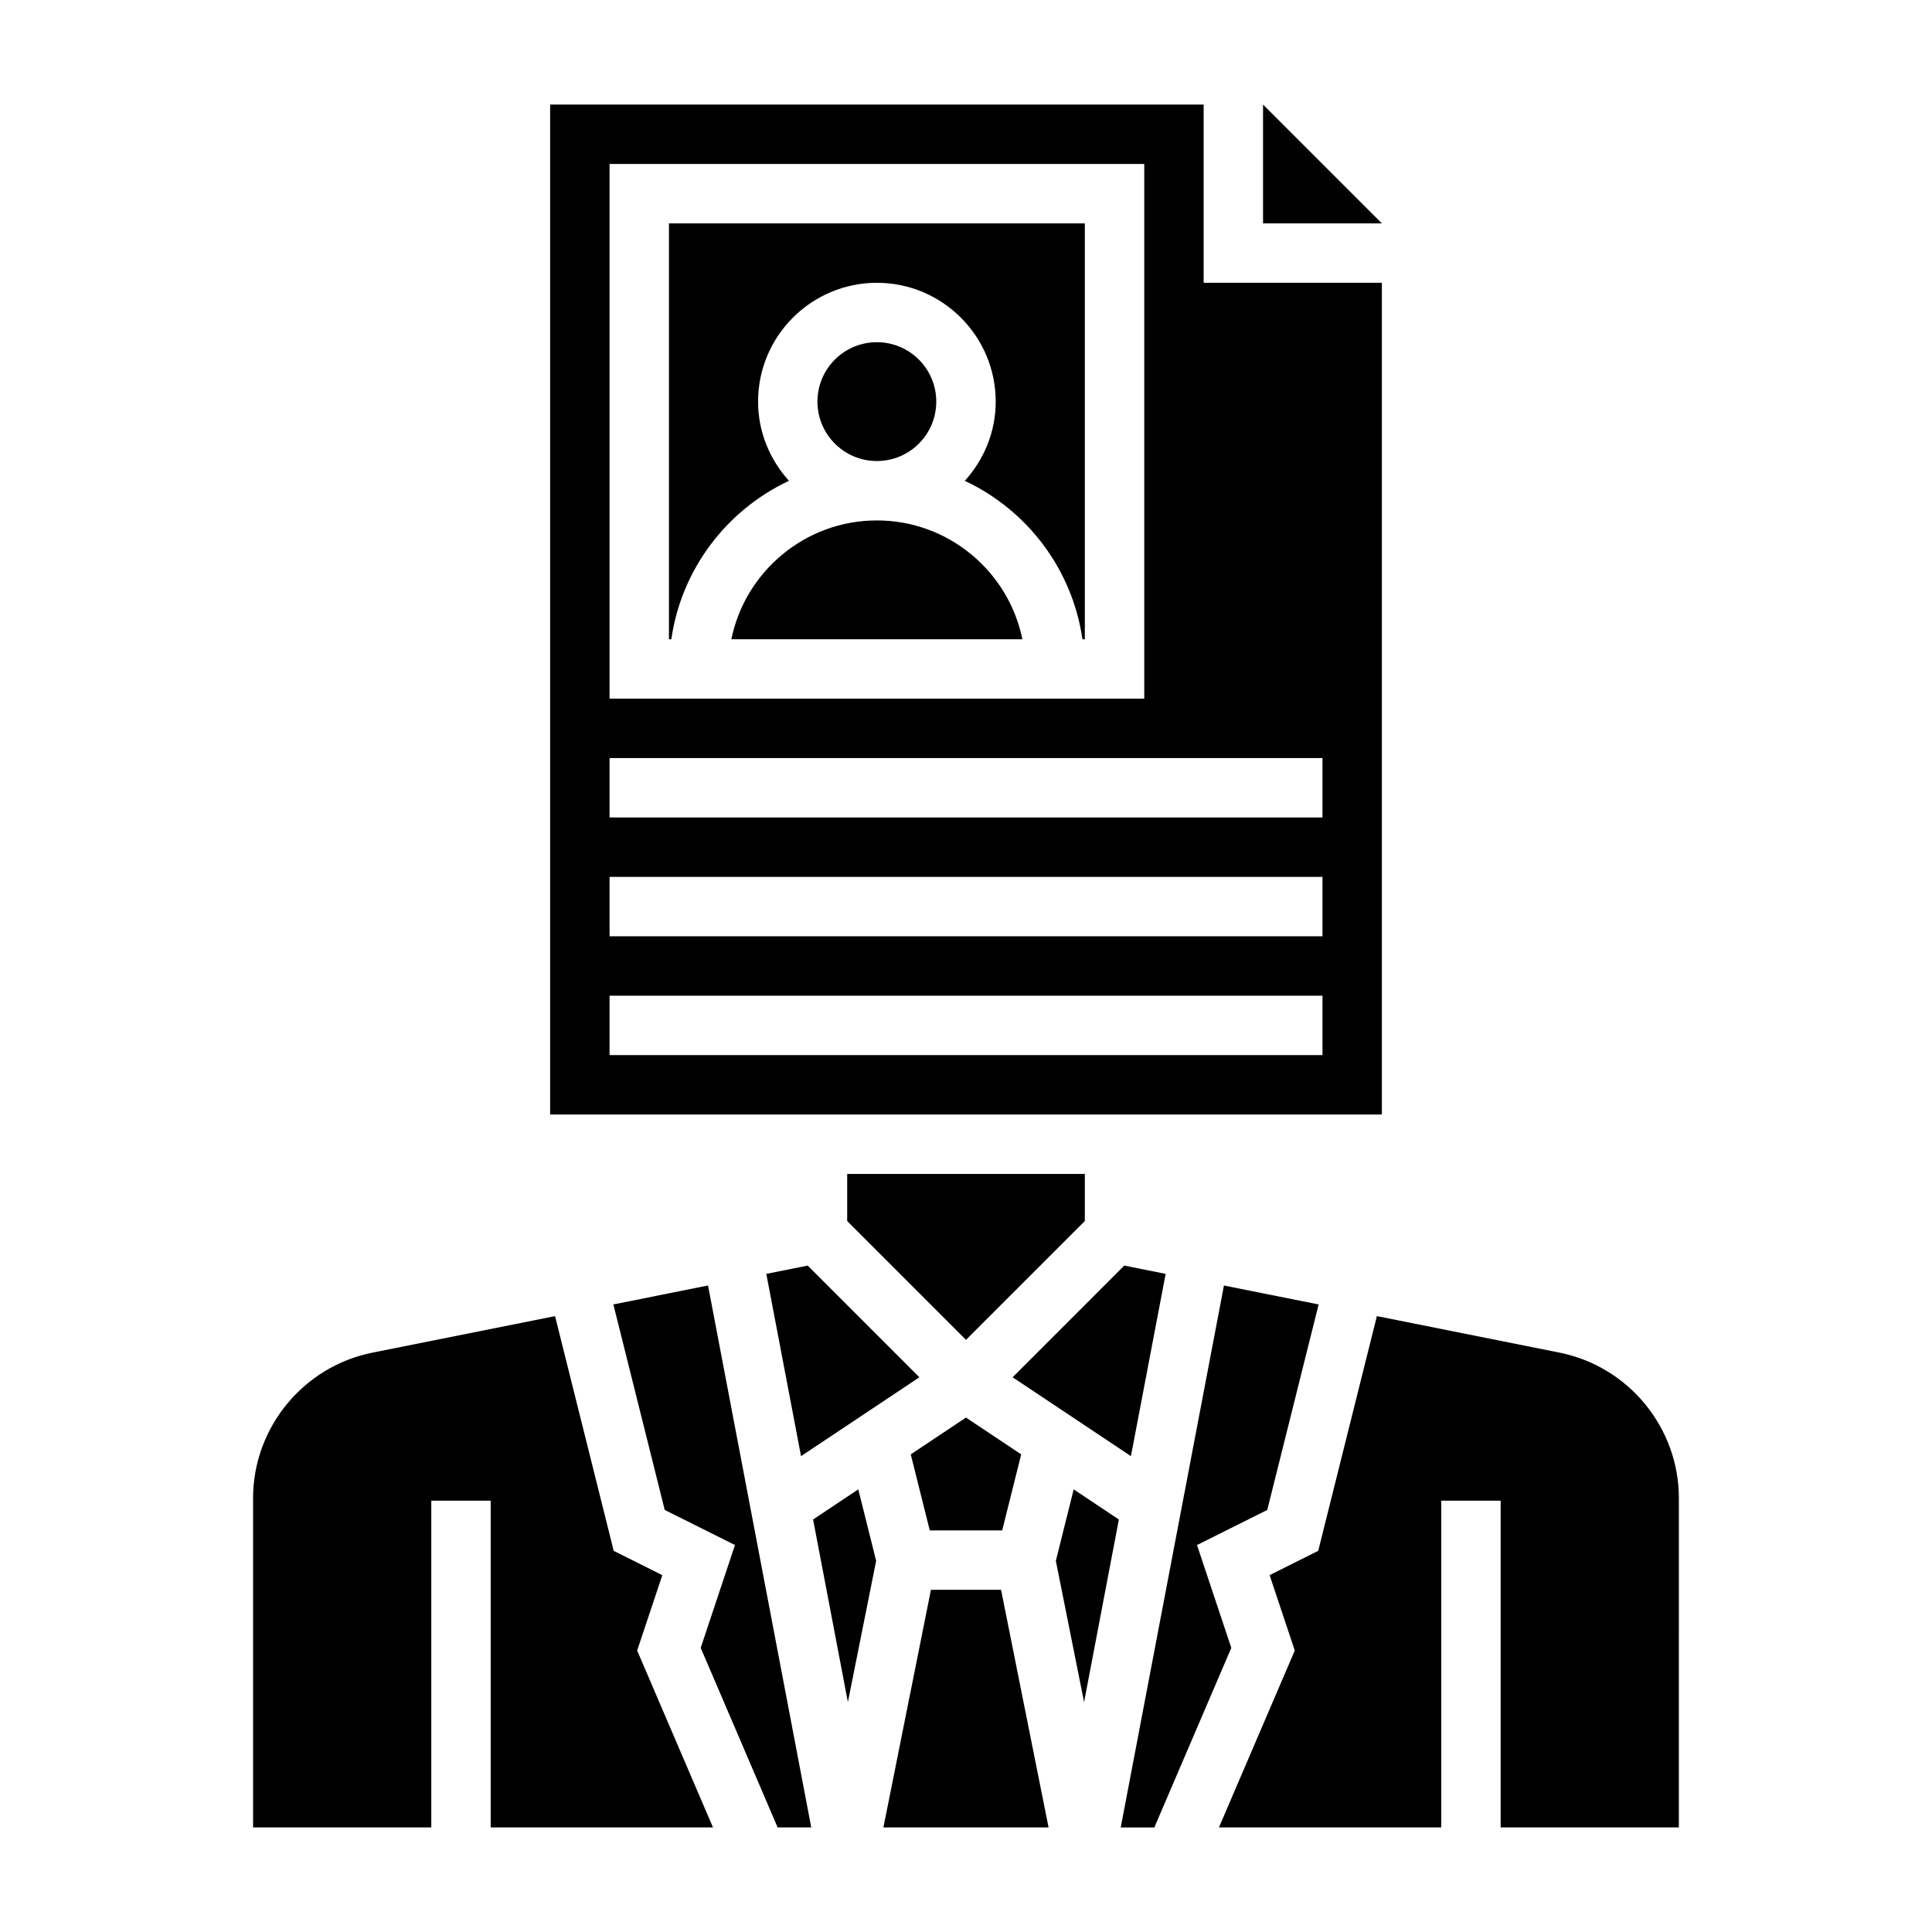 <?xml version="1.0" encoding="UTF-8"?>
<!-- Uploaded to: SVG Repo, www.svgrepo.com, Generator: SVG Repo Mixer Tools -->
<svg fill="#000000" width="800px" height="800px" version="1.1" viewBox="144 144 512 512" xmlns="http://www.w3.org/2000/svg">
 <g>
  <path d="m347.08 481.59 9.203 48.301 31.363-20.898-29.602-29.602z"/>
  <path d="m510.21 218.94h-47.23v-47.23h-173.19v267.65h220.42zm-204.67-31.488h141.7v141.7h-141.7zm188.93 236.16h-188.93v-15.742h188.93zm0-31.488h-188.93v-15.742h188.93zm0-31.488h-188.93v-15.742h188.93z"/>
  <path d="m431.49 467.59v-12.484h-62.977v12.484l31.488 31.488z"/>
  <path d="m409.59 549.57 5.039-20.145-14.633-9.754-14.637 9.754 5.039 20.145z"/>
  <path d="m376.38 281.92c-19.004 0-34.906 13.547-38.566 31.488h77.129c-3.66-17.941-19.559-31.488-38.562-31.488z"/>
  <path d="m392.12 250.43c0 8.695-7.047 15.746-15.742 15.746-8.695 0-15.746-7.051-15.746-15.746 0-8.695 7.051-15.742 15.746-15.742 8.695 0 15.742 7.047 15.742 15.742"/>
  <path d="m321.28 313.41h0.629c2.684-18.641 14.695-34.258 31.172-41.988-5.035-5.582-8.184-12.895-8.184-20.988 0-17.367 14.121-31.488 31.488-31.488 17.367 0 31.488 14.121 31.488 31.488 0 8.094-3.148 15.406-8.188 20.988 16.477 7.731 28.488 23.348 31.172 41.988h0.633v-110.21h-110.21z"/>
  <path d="m478.72 171.71v31.488h31.488z"/>
  <path d="m423.81 557.64 7.484 37.438 9.219-48.395-11.973-7.984z"/>
  <path d="m461.22 553.45 18.617-9.297 13.613-54.461-25.09-5.019-27.355 143.62h8.91l20.391-47.59z"/>
  <path d="m390.71 565.31-12.598 62.977h43.77l-12.594-62.977z"/>
  <path d="m557.28 502.46-48.391-9.676-15.547 62.203-12.879 6.438 6.668 19.98-20.098 46.883h58.914v-86.594h15.742v86.594h47.23l0.004-87.23c0-18.699-13.301-34.93-31.645-38.598z"/>
  <path d="m319.52 561.43-12.879-6.438-15.547-62.203-48.391 9.676c-18.332 3.664-31.637 19.895-31.637 38.594v87.23h47.23v-86.594h15.742v86.594h58.914l-20.098-46.879z"/>
  <path d="m452.91 481.59-10.965-2.199-29.598 29.602 31.359 20.898z"/>
  <path d="m306.55 489.69 13.609 54.461 18.617 9.297-9.082 27.25 20.387 47.59h8.91l-27.355-143.62z"/>
  <path d="m359.48 546.68 9.219 48.395 7.488-37.438-4.734-18.941z"/>
 </g>
</svg>